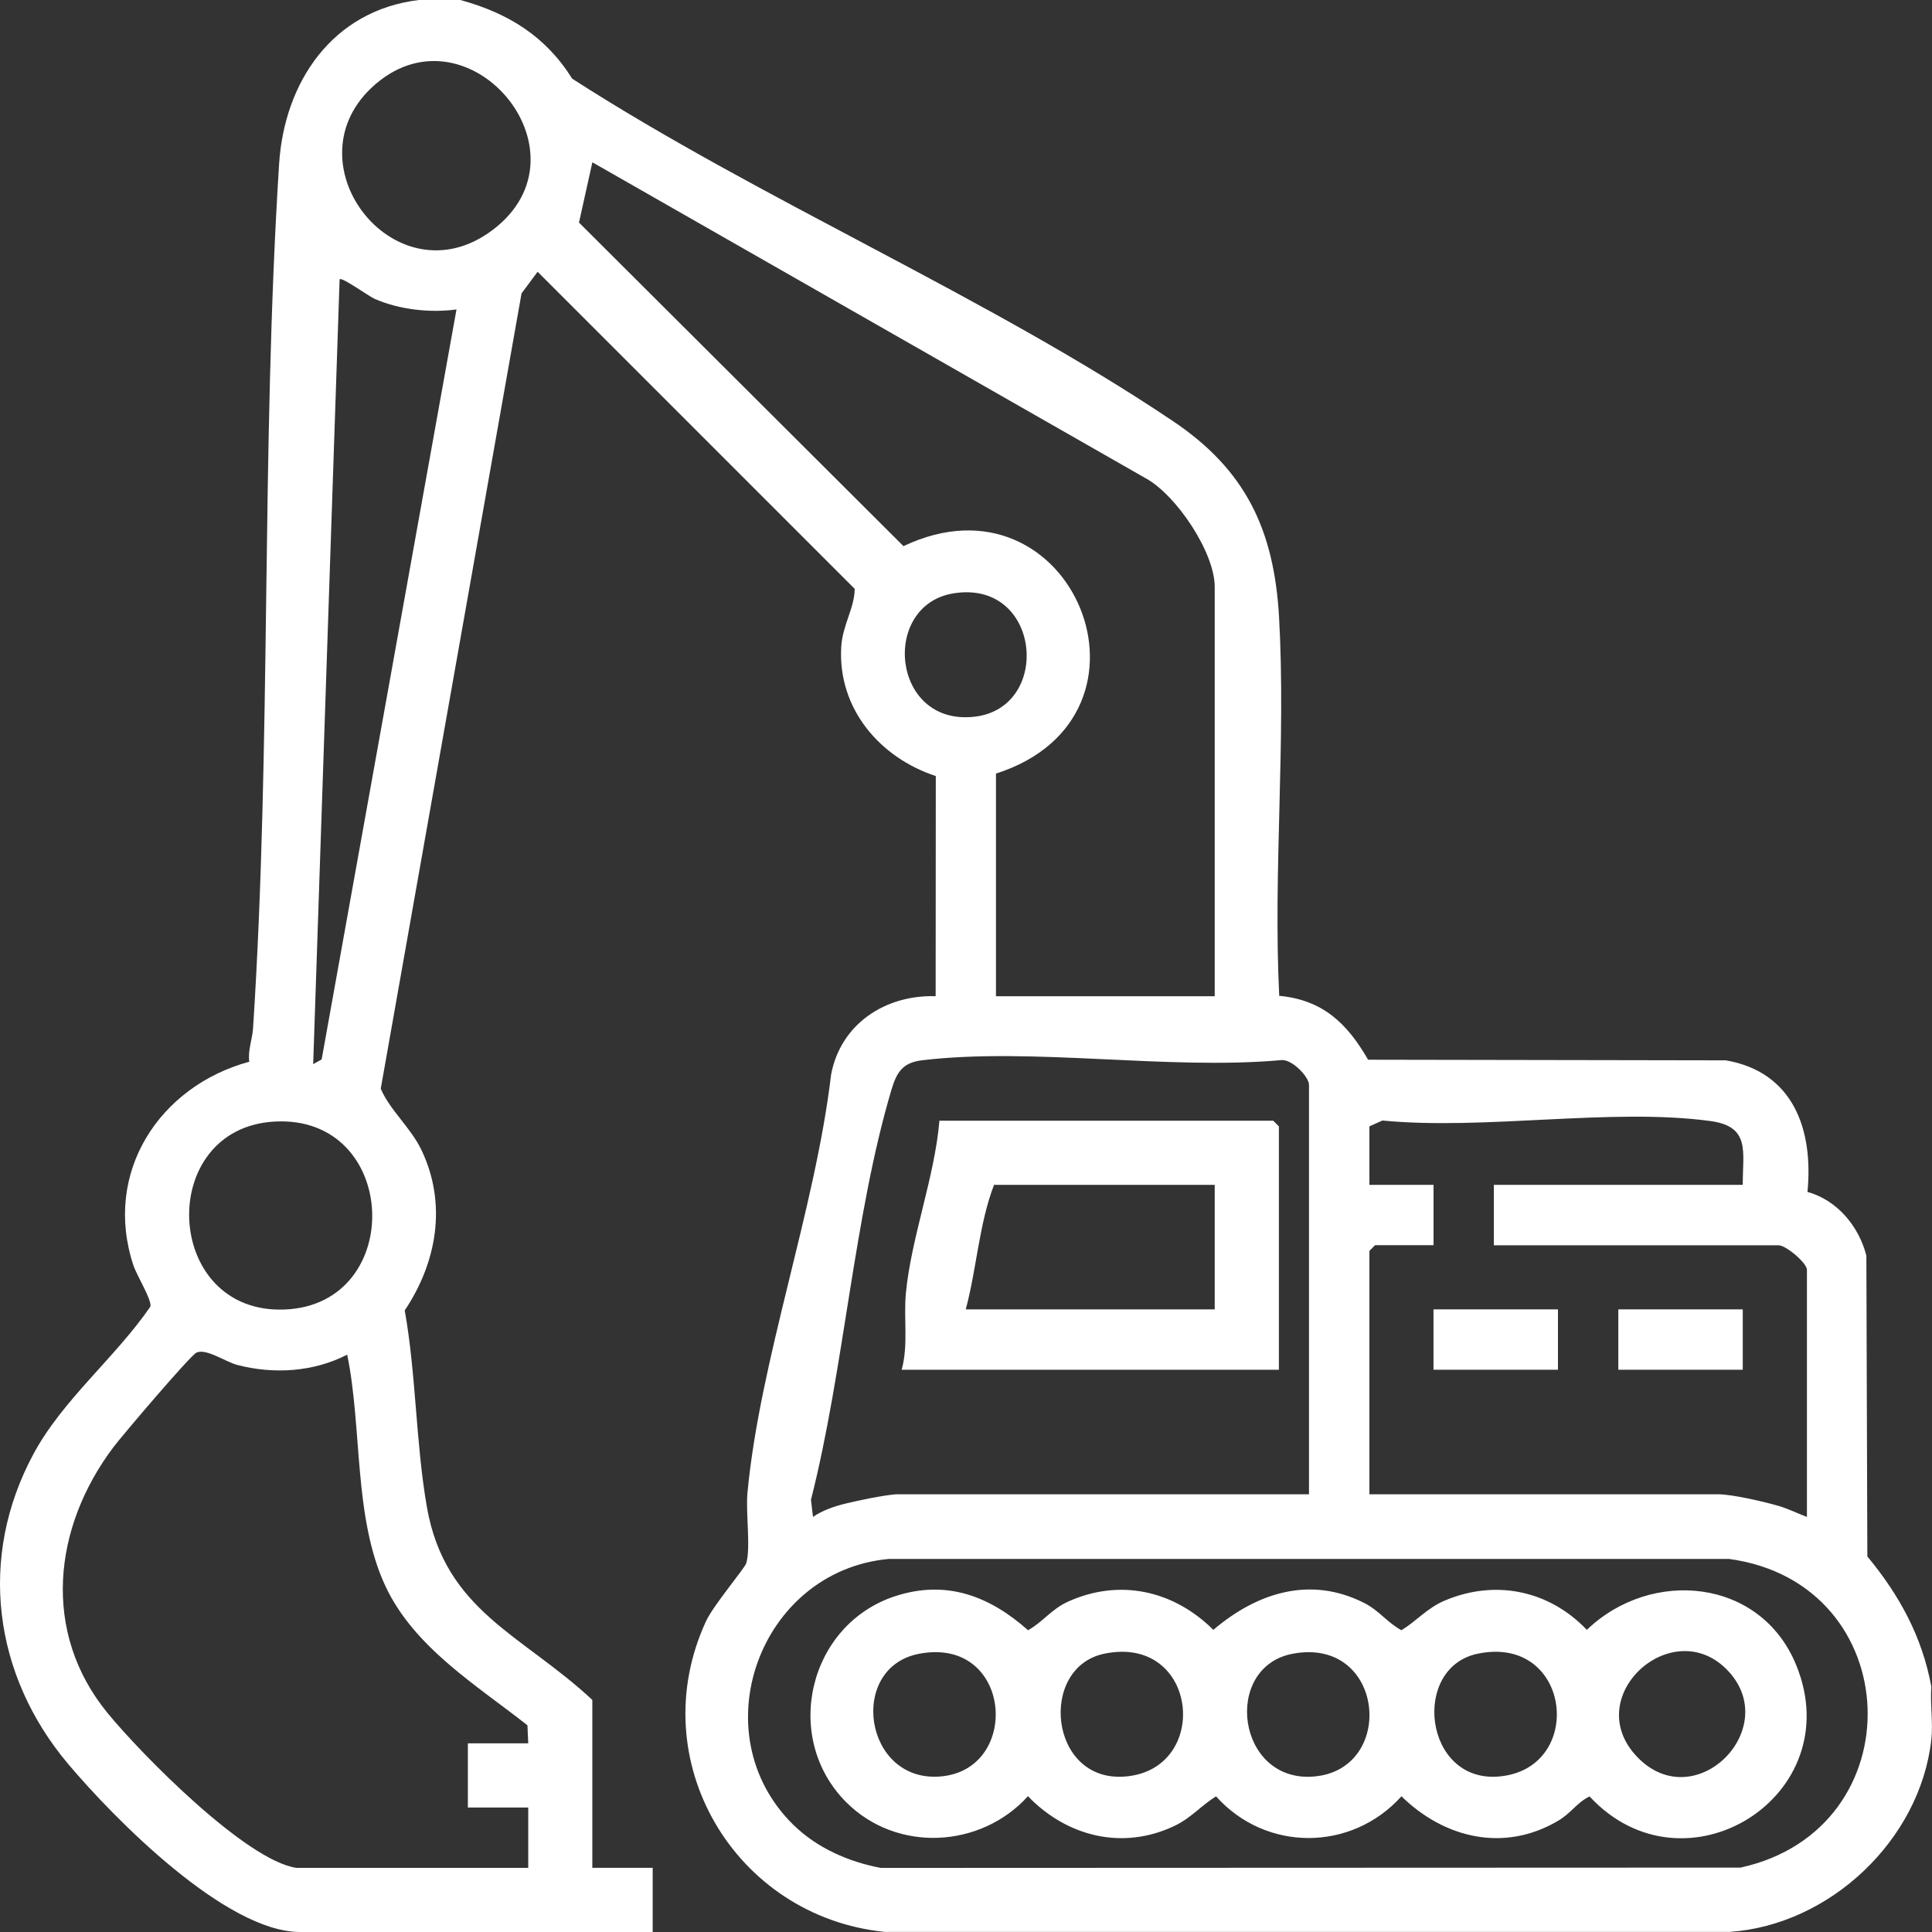<?xml version="1.0" encoding="UTF-8"?>
<svg xmlns="http://www.w3.org/2000/svg" width="41" height="41" viewBox="0 0 41 41" fill="none">
  <rect x="0" y="0" width="41" height="41" fill="#333333" stroke="none"/>
  <g clip-path="url(#clip0_924_256)">
    <path d="M9.769 0C10.784 0.279 11.578 0.766 12.143 1.67C16.169 4.26 20.948 6.286 24.891 8.936C26.432 9.971 27.036 11.238 27.143 13.089C27.293 15.72 27.016 18.489 27.147 21.133C28.073 21.22 28.589 21.718 29.033 22.489L36.625 22.502C38.058 22.75 38.486 23.972 38.357 25.294C38.986 25.469 39.445 26.017 39.607 26.645L39.628 33.03C40.308 33.851 40.791 34.733 40.986 35.794C40.958 36.155 41.026 36.563 40.986 36.916C40.749 39.045 38.832 40.856 36.702 40.998H18.775C15.585 40.673 13.623 37.347 14.983 34.404C15.142 34.062 15.804 33.282 15.836 33.175C15.935 32.841 15.823 32.1 15.862 31.68C16.13 28.846 17.297 25.679 17.637 22.805C17.839 21.729 18.788 21.108 19.856 21.141L19.859 16.469C18.667 16.077 17.778 15.035 17.852 13.731C17.878 13.267 18.134 12.909 18.138 12.496L11.409 5.767L11.068 6.226L8.08 23.104C8.273 23.559 8.716 23.928 8.945 24.407C9.488 25.546 9.275 26.784 8.589 27.809C8.832 29.167 8.823 30.631 9.059 31.98C9.446 34.193 11.085 34.688 12.57 36.075V39.638H13.851V41H6.367C4.793 41 2.423 38.593 1.446 37.434C-0.141 35.55 -0.475 33.056 0.71 30.856C1.329 29.705 2.453 28.805 3.192 27.727C3.223 27.578 2.904 27.076 2.828 26.843C2.185 24.887 3.377 23.052 5.29 22.531C5.257 22.287 5.354 22.061 5.37 21.825C5.765 15.747 5.536 9.564 5.923 3.48C6.034 1.74 7.055 0.222 8.888 0L9.769 0ZM7.875 1.871C6.139 3.524 8.426 6.402 10.448 4.885C12.659 3.228 9.868 -0.025 7.875 1.871ZM25.778 21.141V12.452C25.778 11.721 24.962 10.505 24.316 10.151L12.571 3.444L12.287 4.723L19.173 11.59C22.758 9.887 24.934 15.2 21.136 16.417V21.142H25.778V21.141ZM9.688 6.567C9.124 6.643 8.479 6.572 7.952 6.343C7.826 6.288 7.255 5.873 7.207 5.927L6.646 22.583L6.826 22.483L9.687 6.569L9.688 6.567ZM20.234 12.592C18.682 12.844 18.918 15.419 20.688 15.209C22.335 15.013 22.09 12.291 20.234 12.592ZM19.014 31.711H27.779V23.022C27.779 22.849 27.407 22.463 27.182 22.498C24.785 22.713 21.913 22.222 19.573 22.5C19.158 22.548 19.029 22.752 18.918 23.126C18.117 25.82 17.912 29.068 17.21 31.828L17.253 32.191C17.444 32.057 17.709 31.965 17.933 31.911C18.234 31.838 18.72 31.736 19.014 31.711ZM5.831 23.801C3.297 23.937 3.455 27.895 6.042 27.79C8.621 27.686 8.48 23.659 5.831 23.801ZM36.984 25.145C36.98 24.447 37.157 23.906 36.297 23.79C34.191 23.505 31.506 23.991 29.337 23.779L29.061 23.903V25.145H30.422V26.425H29.181L29.061 26.546V31.711H36.465C36.753 31.711 37.436 31.867 37.741 31.957C37.948 32.017 38.145 32.116 38.346 32.192V26.947C38.346 26.801 37.899 26.427 37.746 26.427H31.702V25.145H36.985L36.984 25.145ZM6.287 39.639H11.21V38.358H9.929V36.996H11.21L11.193 36.613C10.105 35.756 8.788 34.96 8.18 33.661C7.499 32.208 7.69 30.31 7.368 28.748C6.651 29.117 5.807 29.168 5.031 28.965C4.783 28.899 4.378 28.611 4.17 28.704C4.041 28.762 2.594 30.463 2.407 30.711C1.127 32.41 0.876 34.638 2.285 36.356C3.002 37.232 5.222 39.483 6.288 39.638L6.287 39.639ZM16.841 38.73C17.338 39.217 18.016 39.514 18.693 39.64L36.938 39.633C40.661 38.817 40.482 33.599 36.694 33.083H18.863C16.117 33.334 14.86 36.789 16.84 38.73H16.841Z" fill="white"></path>
    <path d="M33.062 27.787H30.421V29.068H33.062V27.787Z" fill="white"></path>
    <path d="M36.984 27.787H34.343V29.068H36.984V27.787Z" fill="white"></path>
    <path d="M17.962 38.25C16.582 36.87 17.16 34.464 19.01 33.869C20.091 33.522 21.001 33.872 21.817 34.596C22.128 34.422 22.315 34.15 22.657 33.993C23.756 33.492 24.906 33.75 25.749 34.588C26.68 33.795 27.81 33.437 28.954 34.019C29.267 34.179 29.445 34.437 29.741 34.596C30.059 34.401 30.285 34.129 30.643 33.974C31.721 33.509 32.872 33.745 33.675 34.588C35.043 33.274 37.367 33.489 38.12 35.34C39.251 38.12 35.751 40.303 33.733 38.123C33.464 38.253 33.339 38.48 33.065 38.64C31.919 39.317 30.65 39.01 29.741 38.12C28.685 39.295 26.867 39.306 25.807 38.122C25.49 38.316 25.279 38.579 24.927 38.747C23.826 39.273 22.64 38.976 21.815 38.118C20.806 39.231 19.028 39.315 17.962 38.249V38.25ZM19.513 35.094C17.984 35.378 18.328 37.828 19.951 37.7C21.682 37.565 21.485 34.726 19.513 35.094ZM23.435 35.094C22.029 35.385 22.261 37.831 23.875 37.701C25.712 37.554 25.434 34.68 23.435 35.094ZM27.437 35.094C25.934 35.374 26.243 37.832 27.877 37.701C29.638 37.56 29.391 34.731 27.437 35.094ZM31.36 35.094C29.942 35.387 30.216 37.828 31.799 37.701C33.657 37.552 33.358 34.679 31.36 35.094ZM36.637 35.422C35.468 34.253 33.532 36.013 34.74 37.281C35.975 38.577 37.869 36.655 36.637 35.422Z" fill="white"></path>
    <path d="M27.139 29.068H19.135C19.281 28.534 19.172 27.98 19.225 27.436C19.338 26.262 19.835 24.98 19.936 23.783H27.02L27.14 23.903V29.068H27.139ZM25.778 25.145H21.095C20.779 25.964 20.727 26.921 20.495 27.787H25.778V25.145Z" fill="white"></path>
  </g>
  <defs>
    <clipPath id="clip0_924_256">
      <rect width="41" height="41" fill="white"></rect>
    </clipPath>
  </defs>
</svg>
